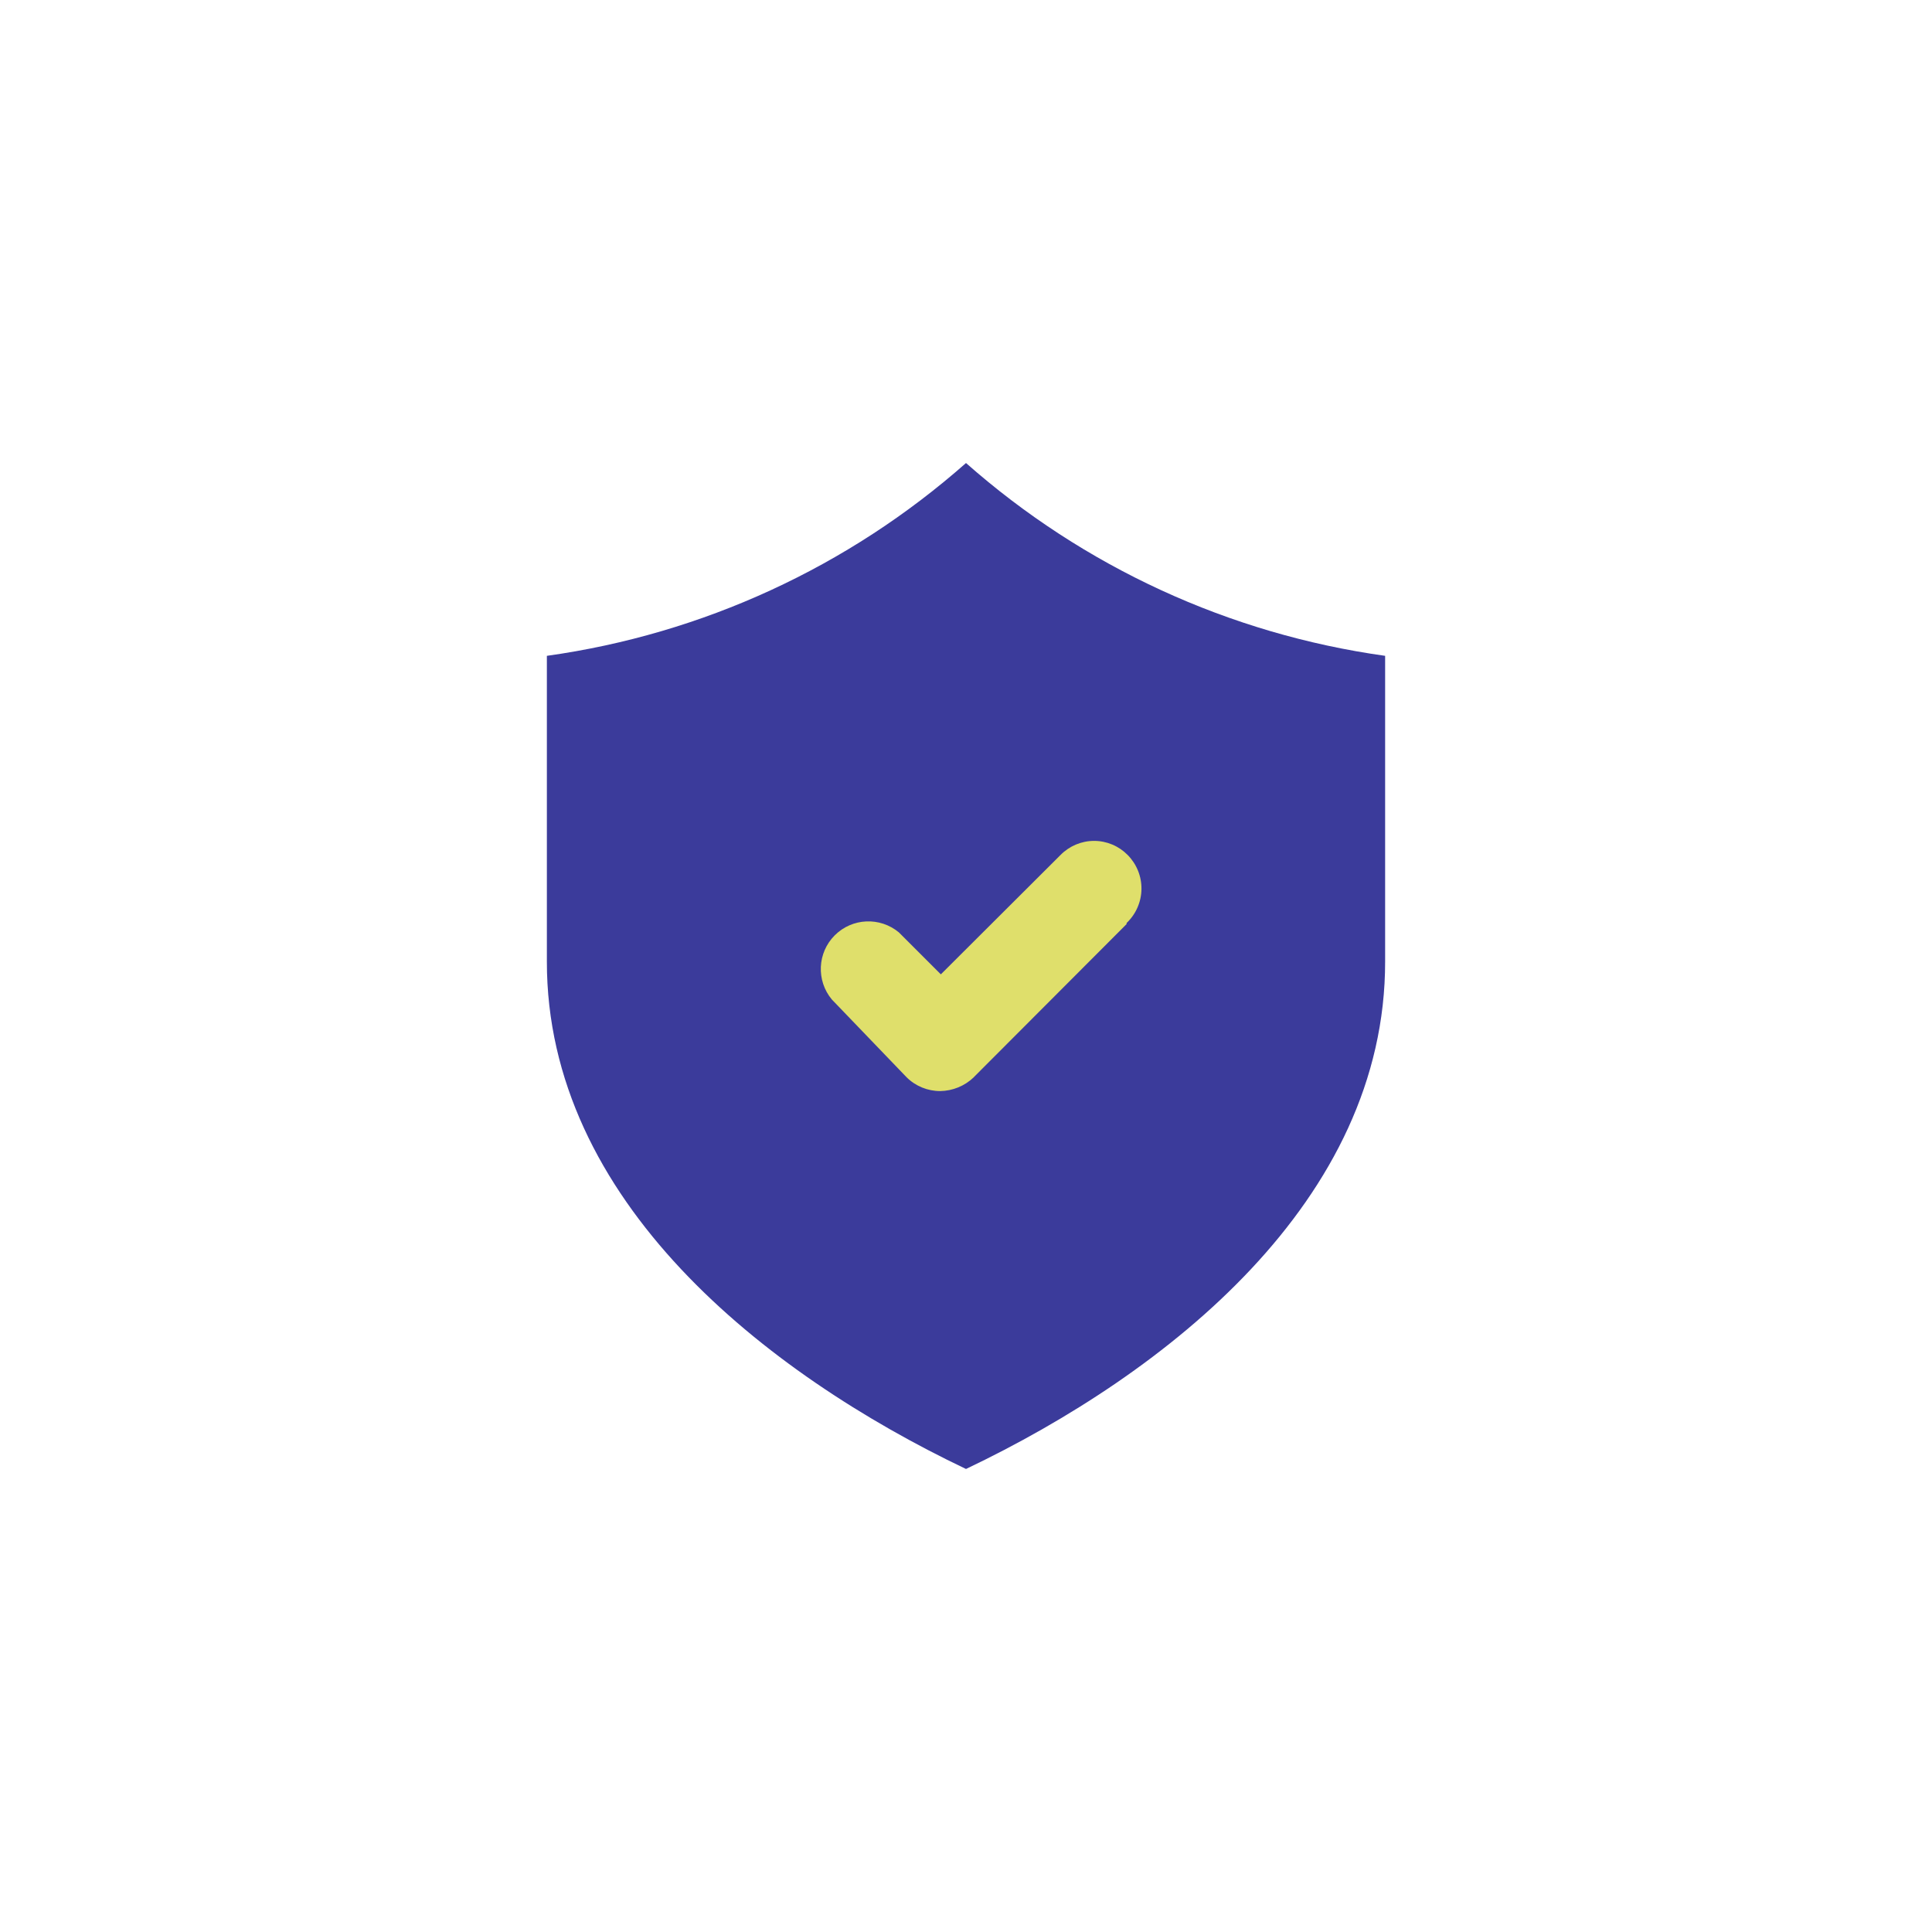 <svg viewBox="0 0 500 500" version="1.1" xmlns="http://www.w3.org/2000/svg" id="Camada_1">
  
  <defs>
    <style>
      .st0 {
        fill: #3b3b9b;
      }

      .st1 {
        fill: #dfdf6b;
      }
    </style>
  </defs>
  <rect height="107.1" width="107.1" y="188.83" x="203.07" class="st1"></rect>
  <path d="M358.47,169.73c-40.27-5.63-78-22.98-108.47-49.9-30.47,26.91-68.2,44.27-108.47,49.9v79.05c-.08,61.96,56.41,106.57,108.47,131.39,52.07-24.81,108.56-69.42,108.47-131.39v-79.05ZM291.56,239.15l-39.58,39.66h.02c-2.34,2.24-5.44,3.51-8.68,3.56-3.25,0-6.37-1.27-8.68-3.56l-19.36-20.14c-4.08-4.9-3.76-12.1.75-16.61,4.51-4.51,11.71-4.83,16.61-.75l10.85,10.85,30.98-30.9c2.29-2.32,5.41-3.64,8.68-3.64s6.39,1.32,8.68,3.64c2.34,2.36,3.63,5.56,3.58,8.86-.05,3.32-1.44,6.47-3.85,8.76v.25Z" class="st0"></path>
</svg>